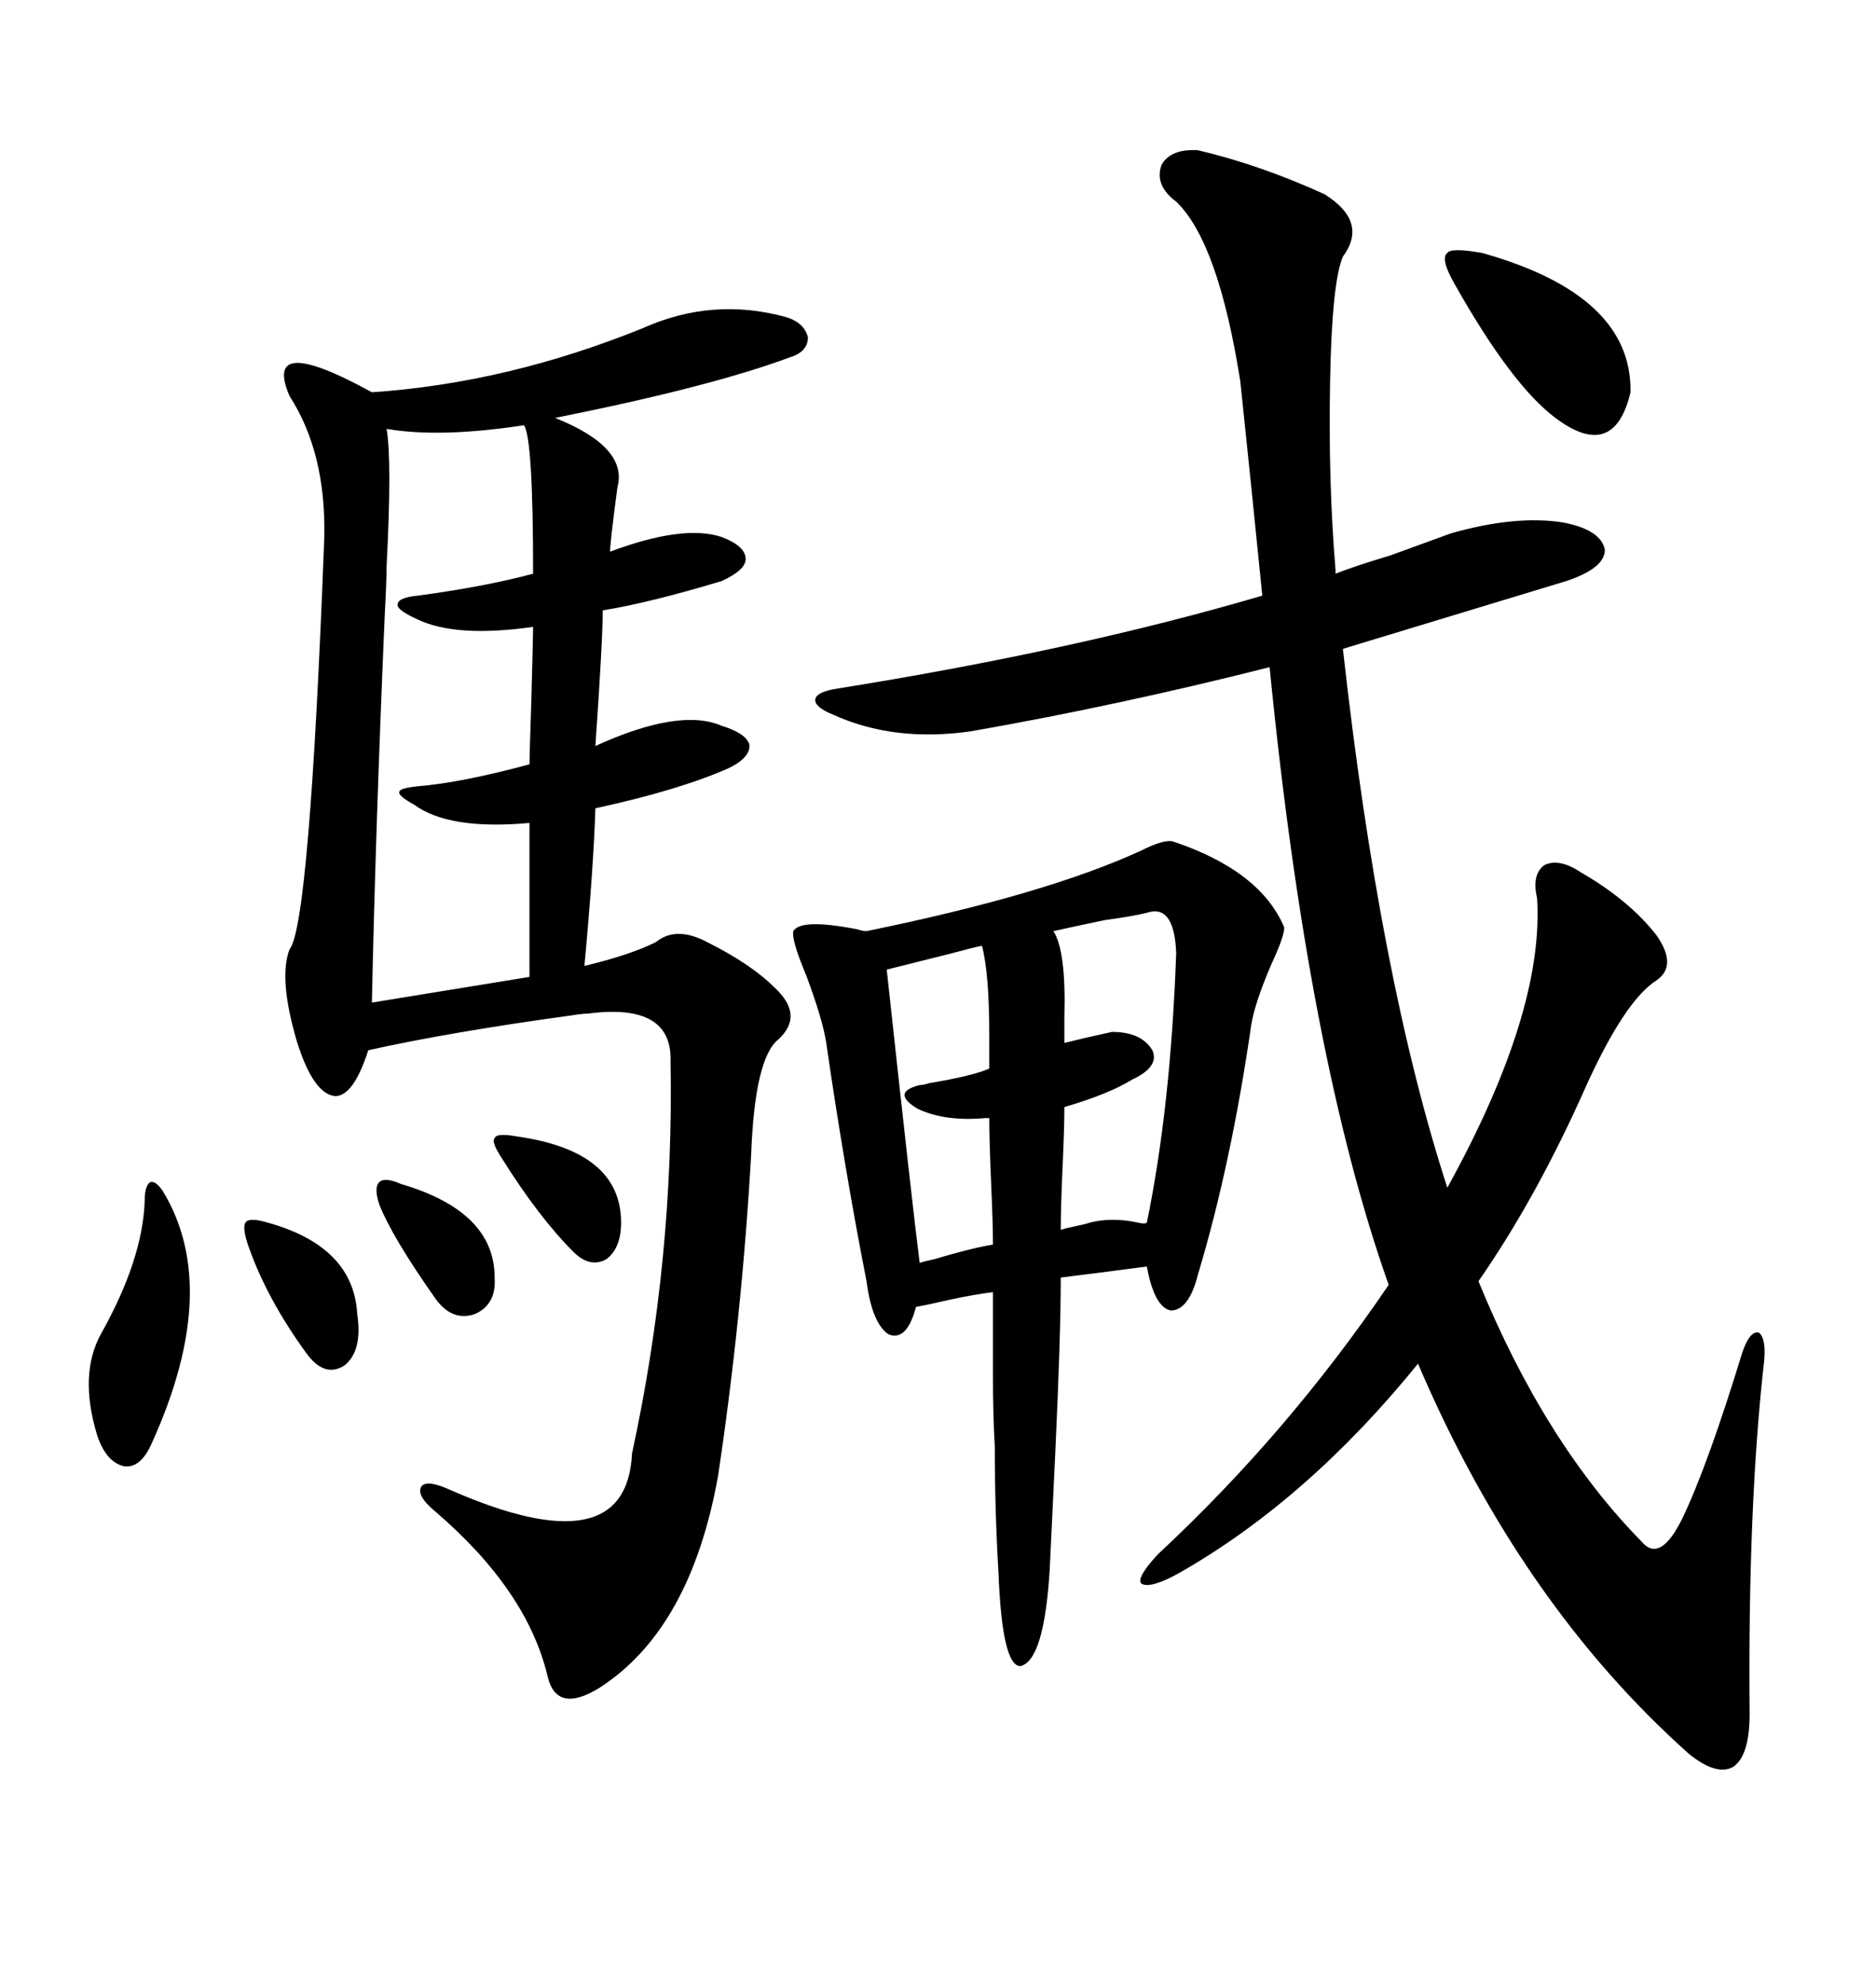 <svg xmlns="http://www.w3.org/2000/svg" xmlns:xlink="http://www.w3.org/1999/xlink" width="300" height="317.285"><path d="M102.83 52.44L102.83 52.44Q113.96 47.46 125.68 50.68L125.68 50.68Q128.61 51.56 129.20 53.91L129.20 53.91Q129.20 56.25 126.27 57.13L126.27 57.13Q113.67 61.82 88.77 66.80L88.77 66.80Q100.49 71.48 98.73 77.93L98.73 77.93Q97.56 86.72 97.56 88.18L97.56 88.18Q109.28 83.79 115.43 85.84L115.43 85.84Q119.24 87.30 119.24 89.36L119.24 89.36Q119.24 91.11 115.43 92.87L115.43 92.87Q103.71 96.39 96.39 97.56L96.39 97.56Q96.39 102.25 95.21 119.24L95.21 119.24Q108.69 113.09 115.43 116.02L115.43 116.02Q119.24 117.19 119.82 118.95L119.82 118.95Q120.12 121.00 116.60 122.75L116.60 122.75Q108.69 126.27 95.21 129.20L95.21 129.20Q94.92 138.57 93.46 154.39L93.46 154.39Q100.78 152.64 104.88 150.59L104.88 150.59Q108.11 147.95 113.09 150.59L113.09 150.59Q120.12 154.10 123.93 157.91L123.93 157.91Q128.61 162.30 124.51 166.11L124.51 166.11Q120.70 169.04 120.12 184.57L120.12 184.57Q118.65 210.35 114.84 235.84L114.84 235.84Q110.45 260.45 95.80 269.82L95.80 269.82Q89.06 273.93 87.60 268.07L87.60 268.07Q84.38 254.30 69.73 241.70L69.73 241.70Q66.50 239.06 67.38 237.60L67.38 237.60Q68.26 236.43 72.07 238.18L72.07 238.18Q100.20 250.49 101.07 232.32L101.07 232.32Q107.81 201.27 107.23 169.63L107.23 169.63Q107.52 160.25 94.04 162.01L94.04 162.01Q93.16 162.01 91.41 162.30L91.41 162.30Q72.07 164.94 58.89 167.87L58.89 167.87Q56.54 175.20 53.61 175.20L53.61 175.20Q50.10 174.90 47.46 166.41L47.46 166.41Q44.53 156.45 46.29 151.76L46.29 151.76Q49.51 147.95 51.86 85.84L51.86 85.84Q52.15 72.36 46.29 63.28L46.29 63.28Q41.89 53.03 59.47 62.70L59.47 62.70Q81.15 61.23 102.83 52.44ZM133.30 114.26L133.30 114.26Q130.37 113.09 130.37 111.91L130.37 111.91Q130.37 110.74 133.30 110.16L133.30 110.16Q171.97 104.00 201.86 95.21L201.86 95.21Q200.10 77.64 198.34 60.94L198.34 60.94Q194.82 38.67 188.09 32.23L188.09 32.23Q184.57 29.59 185.74 26.37L185.74 26.37Q187.21 23.73 191.60 24.02L191.60 24.02Q201.56 26.37 211.82 31.05L211.82 31.05Q218.85 35.45 214.75 41.02L214.75 41.02Q212.99 45.12 212.70 60.94L212.70 60.94Q212.40 77.05 213.57 91.11L213.57 91.11L213.57 91.70Q216.50 90.53 222.36 88.77L222.36 88.77Q228.81 86.43 232.03 85.25L232.03 85.25Q242.29 82.32 249.90 83.50L249.90 83.50Q256.05 84.67 256.64 87.89L256.64 87.89Q256.64 90.82 250.49 92.87L250.49 92.87L214.75 103.71Q220.61 156.45 231.45 189.84L231.45 189.84Q246.97 161.72 245.80 143.55L245.80 143.55Q244.92 139.75 246.97 138.28L246.97 138.28Q249.32 137.11 252.83 139.45L252.83 139.45Q260.45 143.85 264.84 149.41L264.84 149.41Q268.36 154.39 264.84 156.74L264.84 156.74Q259.86 159.96 253.71 173.44L253.71 173.44Q245.80 191.31 236.43 204.79L236.43 204.79Q246.97 230.57 262.50 246.39L262.50 246.39Q265.43 249.90 268.95 242.87L268.95 242.87Q273.05 234.38 278.61 216.21L278.61 216.21Q279.79 212.70 281.25 212.99L281.25 212.99Q282.42 213.87 282.13 217.38L282.13 217.38Q279.49 240.53 279.79 273.93L279.79 273.93Q279.79 280.66 277.15 282.42L277.15 282.42Q274.51 283.89 270.12 280.37L270.12 280.37Q243.16 256.35 226.76 217.97L226.76 217.97Q209.18 239.65 188.67 251.37L188.67 251.37Q183.98 254.00 182.52 253.13L182.52 253.13Q181.64 252.25 185.16 248.44L185.16 248.44Q205.96 229.10 222.07 205.37L222.07 205.37Q209.18 169.04 203.03 106.64L203.03 106.64Q178.71 112.79 155.27 116.89L155.27 116.89Q142.97 118.65 133.30 114.26ZM187.50 134.47L187.50 134.47Q201.56 139.16 205.37 148.24L205.37 148.24Q205.37 149.71 203.32 154.10L203.32 154.10Q200.68 160.25 200.10 163.77L200.10 163.77Q196.88 186.04 191.60 203.61L191.60 203.61Q190.14 209.47 187.21 209.47L187.21 209.47Q184.57 208.89 183.40 202.44L183.40 202.44Q181.05 202.73 176.66 203.32L176.66 203.32Q171.97 203.91 169.63 204.20L169.63 204.20Q169.63 213.57 168.75 232.32L168.75 232.32Q168.16 244.34 167.87 250.78L167.87 250.78Q166.99 265.43 163.18 266.31L163.18 266.31Q160.25 266.31 159.67 251.37L159.67 251.37Q159.08 241.41 159.08 231.15L159.08 231.15Q158.79 226.17 158.79 220.31L158.79 220.31Q158.79 215.63 158.79 206.54L158.79 206.54Q156.15 206.84 152.05 207.71L152.05 207.71Q148.24 208.59 146.48 208.89L146.48 208.89Q145.02 214.45 142.09 213.28L142.09 213.28Q139.45 211.52 138.57 204.79L138.57 204.79Q135.06 186.91 132.13 166.70L132.13 166.70Q131.54 162.89 128.91 155.86L128.91 155.86Q126.56 150.29 126.86 148.83L126.86 148.83Q128.03 146.78 137.11 148.54L137.11 148.54Q137.99 148.83 138.57 148.83L138.57 148.83Q167.29 142.97 182.52 135.94L182.52 135.94Q186.04 134.18 187.50 134.47ZM85.25 100.20L85.25 100.20Q72.95 101.95 66.80 99.02L66.80 99.02Q63.57 97.56 63.57 96.68L63.57 96.68Q63.57 95.51 66.80 95.21L66.80 95.21Q77.64 93.75 85.25 91.70L85.25 91.70Q85.25 70.02 83.79 67.97L83.79 67.97Q70.31 70.02 61.82 68.55L61.82 68.55Q62.70 73.54 61.82 90.53L61.82 90.53Q61.82 92.87 61.52 98.44L61.52 98.44Q60.06 132.42 59.47 160.25L59.47 160.25L84.67 156.15L84.67 131.54Q71.78 132.71 66.21 128.61L66.21 128.61Q63.57 127.15 63.87 126.56L63.87 126.56Q63.87 125.98 66.80 125.68L66.80 125.68Q73.83 125.10 84.67 122.17L84.67 122.17Q84.67 121.00 84.96 112.21L84.96 112.21Q85.25 101.66 85.25 100.20ZM188.09 152.34L188.09 152.34Q187.79 144.43 183.40 145.90L183.40 145.90Q181.05 146.48 176.66 147.07L176.66 147.07Q171.09 148.24 168.46 148.83L168.46 148.83Q170.51 152.05 170.21 162.60L170.21 162.60L170.21 166.70Q173.73 165.82 177.83 164.94L177.83 164.94Q182.52 164.94 184.28 167.87L184.28 167.87Q185.45 170.51 181.05 172.56L181.05 172.56Q177.25 174.90 170.21 176.95L170.21 176.95Q170.21 180.18 169.92 186.62L169.92 186.62Q169.63 193.07 169.63 196.58L169.63 196.58Q170.51 196.29 171.97 196.00L171.97 196.00Q173.44 195.70 174.32 195.41L174.32 195.41Q177.83 194.53 181.93 195.41L181.93 195.41Q183.11 195.70 183.40 195.41L183.40 195.41Q187.21 176.95 188.09 152.34ZM158.20 178.71L157.62 178.71Q151.17 179.30 146.78 177.25L146.78 177.25Q142.38 174.61 147.07 173.44L147.07 173.44Q147.66 173.44 148.54 173.14L148.54 173.14Q155.57 171.97 158.20 170.80L158.20 170.80L158.20 165.53Q158.20 155.57 157.03 151.17L157.03 151.17Q155.57 151.46 152.34 152.34L152.34 152.34Q150 152.93 141.80 154.98L141.80 154.98Q145.90 192.77 147.07 201.86L147.07 201.86Q147.95 201.56 149.41 201.27L149.41 201.27Q155.27 199.51 158.79 198.93L158.79 198.93Q158.79 195.70 158.50 189.26L158.50 189.26Q158.20 182.23 158.20 178.71L158.20 178.71ZM237.01 40.43L237.01 40.43Q261.04 47.17 260.74 62.70L260.74 62.70Q258.11 73.83 248.73 66.80L248.73 66.80Q241.70 61.52 232.62 45.41L232.62 45.41Q230.27 41.31 231.45 40.43L231.45 40.43Q232.03 39.55 237.01 40.43ZM26.07 190.43L26.07 190.43Q35.45 205.96 24.32 230.57L24.32 230.57Q22.56 234.67 19.92 234.38L19.92 234.38Q16.99 233.79 15.53 229.39L15.53 229.39Q12.60 219.73 16.11 213.28L16.11 213.28Q22.85 201.27 23.14 191.89L23.14 191.89Q23.14 189.55 24.02 188.96L24.02 188.96Q24.90 188.67 26.07 190.43ZM39.84 199.51L39.84 199.51Q38.67 196.29 39.26 195.41L39.26 195.41Q39.84 194.53 42.77 195.41L42.77 195.41Q56.54 199.22 57.13 210.06L57.13 210.06Q58.01 215.92 55.08 218.26L55.08 218.26Q51.86 220.31 48.93 216.21L48.93 216.21Q42.77 207.71 39.84 199.51ZM60.64 192.48L60.64 192.48Q59.77 189.84 60.64 188.96L60.64 188.96Q61.52 188.09 64.16 189.26L64.16 189.26Q79.10 193.65 79.10 204.20L79.10 204.20Q79.39 208.59 75.88 210.06L75.88 210.06Q72.36 211.23 69.73 207.71L69.73 207.71Q62.70 197.75 60.64 192.48ZM80.27 185.16L80.27 185.16Q78.52 182.52 79.10 181.93L79.10 181.93Q79.39 181.05 82.62 181.64L82.62 181.64Q99.32 183.98 99.32 195.41L99.32 195.41Q99.32 199.51 96.97 201.27L96.97 201.27Q94.34 202.73 91.70 200.10L91.70 200.10Q86.13 194.53 80.27 185.16Z"/></svg>